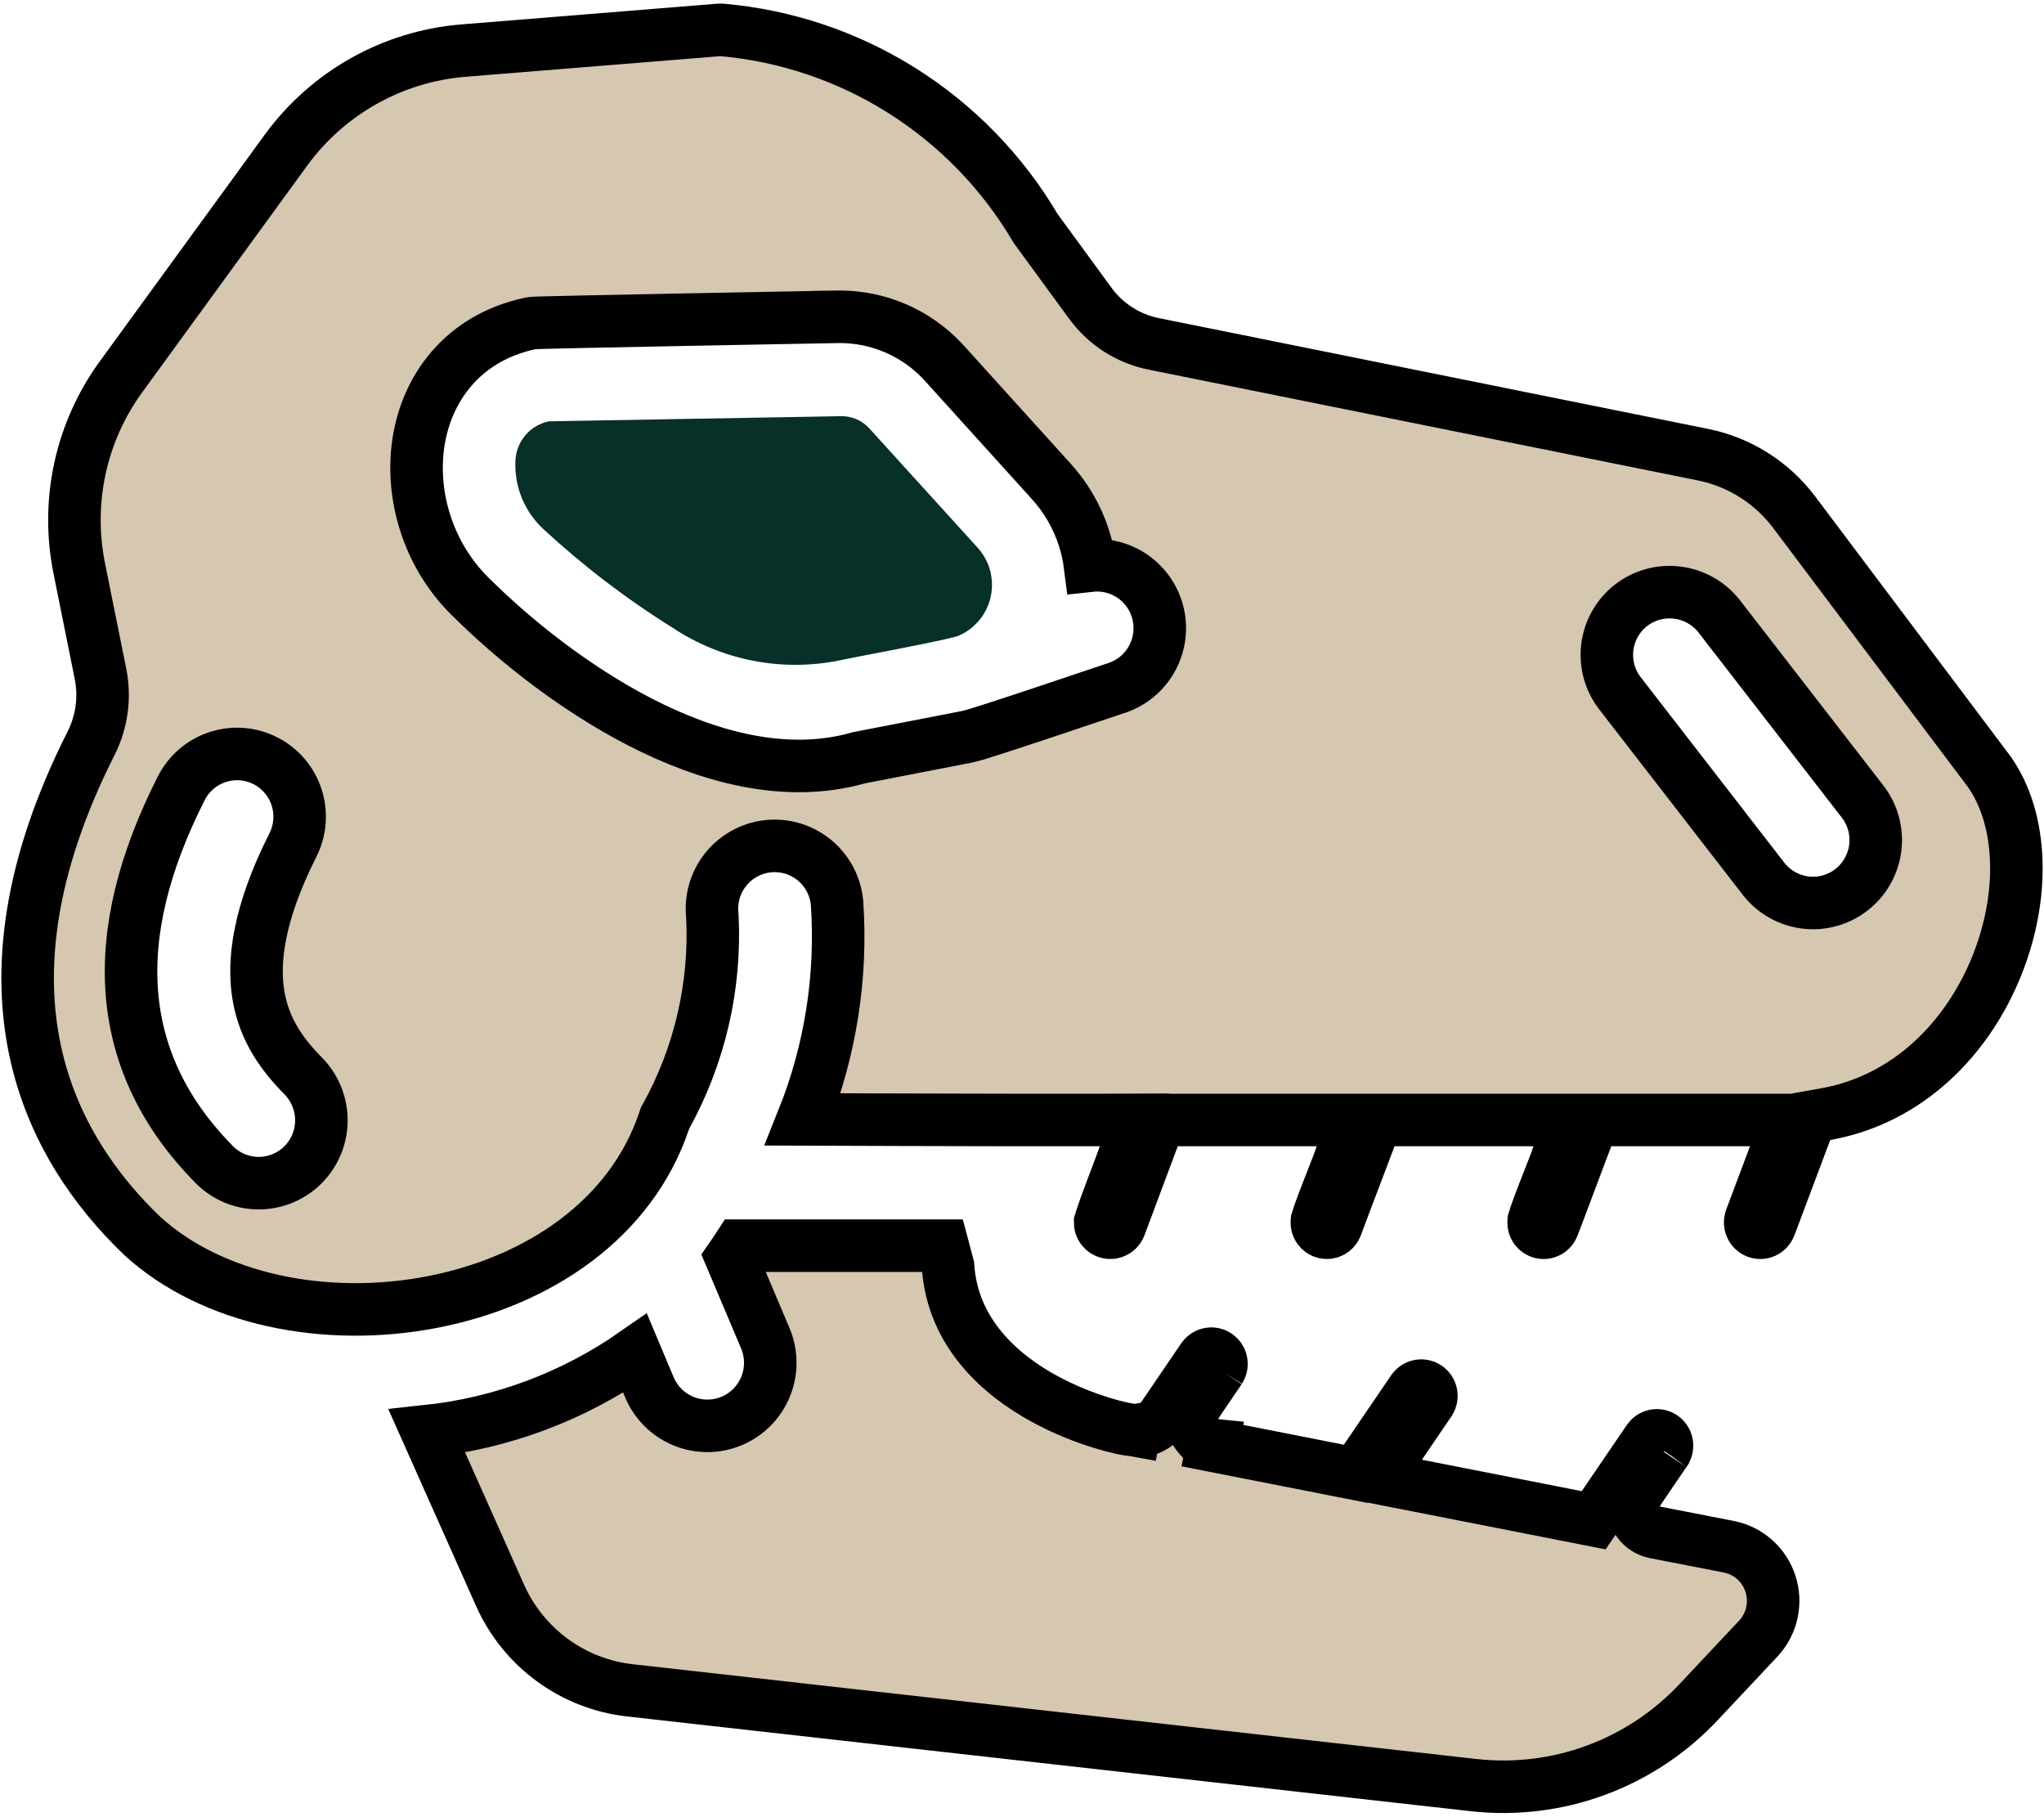 <svg width="467" height="415" viewBox="0 0 467 415" fill="none" xmlns="http://www.w3.org/2000/svg">
<path d="M453.498 174.963L453.546 175.026L453.595 175.088C461.922 185.58 463.042 203.458 456.307 220.389C449.665 237.087 436.001 251.166 417.106 254.519L413.74 255.116L412.538 258.316L404.333 280.159C404.101 280.724 403.664 281.172 403.119 281.414C402.565 281.66 401.938 281.678 401.372 281.464C400.804 281.249 400.337 280.816 400.078 280.251C399.822 279.695 399.791 279.06 399.99 278.481L405.447 263.955L408.494 255.845H399.831H368.144H364.063L362.564 259.64C362.023 261.01 360.369 265.413 358.742 269.747L358.606 270.108C356.9 274.653 355.265 279.002 354.832 280.086L354.82 280.115L354.809 280.144C354.606 280.668 354.223 281.096 353.736 281.353C353.251 281.609 352.692 281.68 352.16 281.555C351.629 281.43 351.154 281.116 350.828 280.663C350.502 280.209 350.347 279.649 350.397 279.086L350.422 278.811C350.501 278.538 350.625 278.145 350.802 277.624C351.273 276.243 351.964 274.418 352.714 272.487C353.047 271.629 353.452 270.598 353.839 269.612C354.217 268.65 354.578 267.73 354.84 267.053C355.144 266.271 355.421 265.542 355.635 264.949L355.654 264.897C355.794 264.511 356.113 263.628 356.245 262.854L357.441 255.845H350.331H318.616H314.42L312.98 259.785C312.623 260.763 311.294 264.254 309.83 268.104C307.927 273.102 305.795 278.704 305.262 280.191C305.052 280.689 304.68 281.094 304.211 281.341C303.726 281.597 303.167 281.668 302.635 281.543C302.104 281.418 301.63 281.103 301.303 280.651C300.977 280.198 300.821 279.639 300.87 279.076L300.892 278.829C300.971 278.555 301.095 278.163 301.273 277.641C301.747 276.255 302.441 274.418 303.193 272.478C303.524 271.624 303.937 270.571 304.331 269.566C304.709 268.601 305.069 267.682 305.323 267.027C305.626 266.244 305.902 265.517 306.114 264.929L306.136 264.869C306.27 264.5 306.597 263.597 306.726 262.807L307.856 255.845H300.803H269.088H264.867L263.441 259.819C262.993 261.068 261.301 265.565 259.587 270.119L259.489 270.379C257.896 274.613 256.299 278.857 255.824 280.175C255.609 280.679 255.229 281.089 254.753 281.339C254.259 281.599 253.691 281.671 253.15 281.544C252.609 281.418 252.126 281.099 251.793 280.64C251.49 280.224 251.33 279.717 251.337 279.2C251.437 278.859 251.601 278.349 251.832 277.672C252.323 276.236 253.014 274.348 253.743 272.395C254.285 270.942 254.834 269.49 255.324 268.195C255.49 267.755 255.65 267.333 255.8 266.936L255.865 266.763C256.353 265.471 256.886 264.058 257.053 263.463L259.193 255.819L251.255 255.846C241.293 255.879 222.043 255.837 205.264 255.787C196.88 255.762 189.12 255.735 183.455 255.714C189.719 240.072 192.398 223.172 191.242 206.273L191.234 206.156L191.221 206.04C191.018 204.156 190.445 202.331 189.534 200.67C188.623 199.009 187.393 197.544 185.912 196.36C184.431 195.177 182.73 194.299 180.907 193.779C179.083 193.259 177.175 193.106 175.292 193.331C173.409 193.555 171.59 194.152 169.941 195.087C168.291 196.021 166.844 197.273 165.682 198.77C164.52 200.267 163.666 201.979 163.169 203.807C162.694 205.551 162.553 207.369 162.752 209.164C163.565 225.11 159.913 240.967 152.208 254.936L151.943 255.414L151.77 255.933C144.263 278.419 123.132 292.707 98.803 297.428C74.431 302.157 48.506 296.929 32.537 282.36C21.842 272.125 11.866 258.16 8.006 239.914C4.155 221.711 6.243 198.559 20.89 169.641L20.907 169.608L20.923 169.575C23.261 164.814 23.995 159.422 23.016 154.208L23.009 154.17L23.001 154.132L18.09 129.737C16.573 122.176 16.644 114.379 18.3 106.847C19.956 99.315 23.16 92.215 27.706 85.999L27.714 85.988L65.409 34.202C65.411 34.2 65.413 34.197 65.414 34.195C70.143 27.749 76.191 22.395 83.149 18.493C90.109 14.59 97.819 12.229 105.761 11.568C105.764 11.568 105.766 11.568 105.768 11.568L164.364 6.826H164.864C179.46 8.097 193.55 12.827 205.975 20.63C218.47 28.477 228.921 39.206 236.457 51.927L236.604 52.176L236.775 52.41L249.178 69.372L249.188 69.385L249.198 69.399C252.715 74.151 257.873 77.421 263.669 78.566C263.674 78.567 263.68 78.568 263.685 78.569L389.167 103.877C389.17 103.877 389.172 103.878 389.174 103.878C397.468 105.576 404.862 110.261 409.96 117.056L409.964 117.061L453.498 174.963ZM69.223 266.09L69.23 266.083L69.237 266.076C71.898 263.4 73.401 259.786 73.427 256.014C73.454 252.243 72.003 248.607 69.38 245.894L69.356 245.87L69.333 245.846C64.562 241.02 60.443 235.395 59.084 227.592C57.718 219.755 58.979 208.782 66.926 193.026L66.928 193.024C67.773 191.345 68.281 189.517 68.422 187.643C68.563 185.769 68.335 183.886 67.751 182.099C67.167 180.313 66.237 178.659 65.014 177.231C63.792 175.803 62.3 174.629 60.622 173.778C58.945 172.927 57.117 172.415 55.241 172.272C53.365 172.13 51.48 172.36 49.693 172.949C47.907 173.538 46.255 174.473 44.831 175.702C43.409 176.928 42.243 178.423 41.397 180.099C32.924 196.85 28.959 212.49 30.149 227.034C31.349 241.703 37.748 254.65 48.875 265.959C50.193 267.31 51.766 268.388 53.503 269.13C55.245 269.873 57.118 270.263 59.013 270.277C60.907 270.29 62.785 269.927 64.538 269.208C66.291 268.489 67.883 267.429 69.223 266.09ZM255.328 157.083L255.395 157.061L255.462 157.037C259.008 155.767 261.909 153.153 263.546 149.764C265.183 146.377 265.429 142.482 264.232 138.915C263.035 135.349 260.488 132.389 257.132 130.681C254.623 129.403 251.813 128.903 249.055 129.209C248.786 127.084 248.324 124.983 247.669 122.931C246.129 118.101 243.564 113.663 240.149 109.921C240.146 109.917 240.142 109.914 240.139 109.91L215.435 82.609L215.396 82.565L215.355 82.522C212.333 79.312 208.689 76.754 204.644 75.007C200.6 73.26 196.241 72.36 191.837 72.363L191.784 72.363L191.732 72.364L191.841 78.363C191.732 72.364 191.732 72.364 191.731 72.364L191.729 72.364L191.72 72.364L191.682 72.365L191.534 72.368L190.957 72.378L188.765 72.418C186.877 72.453 184.178 72.502 180.939 72.562C174.459 72.683 165.814 72.844 157.15 73.012C148.486 73.179 139.801 73.351 133.242 73.492C129.965 73.563 127.211 73.626 125.255 73.676C124.279 73.702 123.488 73.724 122.925 73.743C122.648 73.753 122.402 73.762 122.208 73.772C122.117 73.776 122 73.783 121.883 73.791C121.829 73.796 121.729 73.803 121.611 73.817C121.553 73.823 121.452 73.835 121.329 73.855L121.327 73.855C121.277 73.863 121.144 73.884 120.963 73.924C105.706 77.255 97.362 88.738 95.554 101.409C93.789 113.788 98.153 127.567 108.103 136.911C117.091 145.786 130.806 157.001 146.234 164.94C161.475 172.782 179.378 177.927 196.246 173.102L220.953 168.308L220.963 168.306C222.028 168.097 224.707 167.25 227.493 166.351C230.538 165.369 234.385 164.098 238.24 162.814C243.302 161.128 248.293 159.448 251.626 158.326C253.43 157.719 254.748 157.275 255.328 157.083ZM402.939 200.765L402.952 200.781L402.964 200.797C405.304 203.777 408.728 205.712 412.493 206.171C416.255 206.63 420.042 205.575 423.027 203.244C426.017 200.913 427.961 197.493 428.442 193.736C428.923 189.979 427.904 186.18 425.601 183.17L425.591 183.156L425.58 183.142L392.783 140.781L392.761 140.753L392.739 140.725C390.382 137.754 386.95 135.828 383.182 135.372C379.413 134.915 375.62 135.967 372.623 138.293L372.605 138.307L372.587 138.321C369.608 140.669 367.683 144.104 367.228 147.868C366.773 151.626 367.819 155.414 370.143 158.404C370.146 158.409 370.149 158.413 370.153 158.417L402.939 200.765Z" fill="#D6C7B1" stroke="black" stroke-width="12"/>
<path d="M97.535 326.944C114.625 325.119 130.99 318.996 145.104 309.14L148.436 317.061L148.459 317.116L148.483 317.17C150.016 320.62 152.842 323.333 156.357 324.718C159.874 326.102 163.792 326.044 167.266 324.555C170.738 323.066 173.482 320.271 174.912 316.777C176.341 313.285 176.346 309.369 174.924 305.873L174.908 305.834L174.892 305.796L167.054 287.271C167.676 286.378 168.283 285.473 168.873 284.559C175.464 284.562 186.632 284.562 196.847 284.561C202.971 284.56 208.753 284.559 213.005 284.558L215.365 284.557L216.601 289.196C217.606 304.646 228.797 314.129 238.364 319.403C243.323 322.136 248.215 323.962 251.896 325.083C253.742 325.646 255.33 326.046 256.525 326.299C257.112 326.423 257.666 326.525 258.143 326.59C258.331 326.616 258.596 326.649 258.891 326.667L259.27 326.736L259.28 326.681C259.455 326.682 259.687 326.677 259.948 326.653C260.094 326.639 260.329 326.612 260.619 326.552C261.204 326.632 261.715 326.644 262.077 326.579C262.7 326.354 263.597 325.879 263.887 325.679C264.322 325.362 264.617 325.051 264.682 324.983L264.688 324.978C264.87 324.787 265.001 324.623 265.031 324.586L265.034 324.583C265.12 324.476 265.188 324.384 265.208 324.356L265.208 324.356C265.23 324.326 265.252 324.296 265.272 324.268C265.306 324.221 265.338 324.176 265.363 324.14C265.453 324.013 265.571 323.842 265.706 323.647C265.98 323.25 266.364 322.691 266.816 322.028C267.723 320.701 268.928 318.93 270.129 317.164C270.762 316.233 271.387 315.313 271.969 314.456C272.501 313.674 272.997 312.944 273.431 312.305C273.882 311.642 274.255 311.093 274.516 310.711C274.647 310.519 274.746 310.374 274.811 310.279C274.826 310.258 274.838 310.241 274.847 310.227L274.868 310.197C275.225 309.695 275.76 309.358 276.353 309.253C276.946 309.147 277.558 309.278 278.06 309.622C278.562 309.967 278.916 310.5 279.036 311.112C279.155 311.715 279.036 312.339 278.709 312.852L278.692 312.877L278.52 313.13C278.368 313.353 278.151 313.672 277.888 314.057C277.364 314.826 276.663 315.853 275.964 316.879C275.265 317.905 274.564 318.935 274.04 319.709C273.779 320.095 273.555 320.426 273.396 320.665C273.319 320.781 273.243 320.895 273.183 320.988C273.158 321.026 273.106 321.106 273.052 321.195L273.05 321.198C273.032 321.227 272.949 321.363 272.859 321.534L272.857 321.537C272.839 321.571 272.645 321.929 272.484 322.401C272.433 322.557 272.326 322.947 272.274 323.183C272.212 323.562 272.167 324.616 272.235 325.285C272.554 326.479 274.311 328.945 275.864 329.886C276.213 329.983 276.613 330.049 277.031 330.091L277.003 330.23L305.881 335.91L309.768 336.675L311.998 333.401L322.853 317.463C323.21 316.979 323.734 316.655 324.314 316.551C324.907 316.445 325.519 316.577 326.021 316.921C326.523 317.266 326.877 317.799 326.997 318.41C327.115 319.009 326.999 319.628 326.678 320.139L319.91 330.075L314.794 337.587L323.712 339.34L360.228 346.52L364.114 347.284L366.344 344.011L376.691 328.825C377.047 328.341 377.571 328.017 378.151 327.913C378.744 327.807 379.356 327.939 379.857 328.283C380.359 328.627 380.712 329.16 380.833 329.772C380.953 330.383 380.829 331.016 380.491 331.533L380.473 331.561C380.473 331.561 380.472 331.562 380.472 331.563C380.433 331.62 380.37 331.712 380.283 331.84C380.202 331.96 380.103 332.104 379.989 332.27C379.863 332.454 379.72 332.664 379.561 332.896L379.382 333.158C378.805 334.001 378.077 335.064 377.353 336.126C376.554 337.298 375.749 338.483 375.151 339.375C374.856 339.816 374.592 340.212 374.401 340.508C374.314 340.643 374.202 340.819 374.103 340.985C374.075 341.032 373.944 341.25 373.813 341.522C373.774 341.603 373.709 341.743 373.639 341.919C373.588 342.048 373.439 342.429 373.334 342.94C373.283 343.19 373.196 343.691 373.216 344.328C373.233 344.879 373.345 346.225 374.298 347.586C375.276 348.983 376.683 349.762 378.068 350.034L378.068 350.034L395.173 353.368C397.32 353.823 399.313 354.837 400.951 356.312C402.597 357.796 403.825 359.693 404.508 361.811C405.19 363.93 405.302 366.192 404.831 368.369C404.364 370.531 403.338 372.529 401.861 374.164L388.161 388.748L388.153 388.757C381.632 395.725 373.585 401.071 364.652 404.373C355.718 407.674 346.142 408.841 336.682 407.782L143.981 386.142L143.967 386.14C137.562 385.436 131.449 383.063 126.235 379.254C121.021 375.446 116.887 370.335 114.245 364.424C114.245 364.424 114.245 364.423 114.245 364.423L97.535 326.944ZM380.494 331.53C380.496 331.526 380.496 331.527 380.492 331.533L380.494 331.53ZM278.675 312.905C278.682 312.894 278.689 312.883 278.695 312.874L278.675 312.905ZM274.869 310.195C274.872 310.191 274.871 310.192 274.868 310.197L274.869 310.195Z" fill="#D6C7B1" stroke="black" stroke-width="12"/>
<path d="M198.667 97.915C197.841 96.991 196.825 96.259 195.69 95.768C194.554 95.278 193.326 95.041 192.091 95.074L125.415 96.243C123.303 96.673 121.397 97.806 120.007 99.459C118.617 101.112 117.824 103.188 117.756 105.35C117.635 108.233 118.138 111.107 119.23 113.776C120.323 116.444 121.978 118.843 124.083 120.808C133.279 129.31 143.257 136.92 153.883 143.534C165.033 150.861 178.604 153.501 191.674 150.887C193.172 150.488 218.561 145.84 219.227 145.121C221.026 144.31 222.609 143.084 223.849 141.544C225.089 140.004 225.951 138.193 226.364 136.257C226.777 134.321 226.731 132.315 226.228 130.4C225.726 128.485 224.781 126.716 223.472 125.236L198.667 97.915Z" fill="#063028"/>
</svg>
